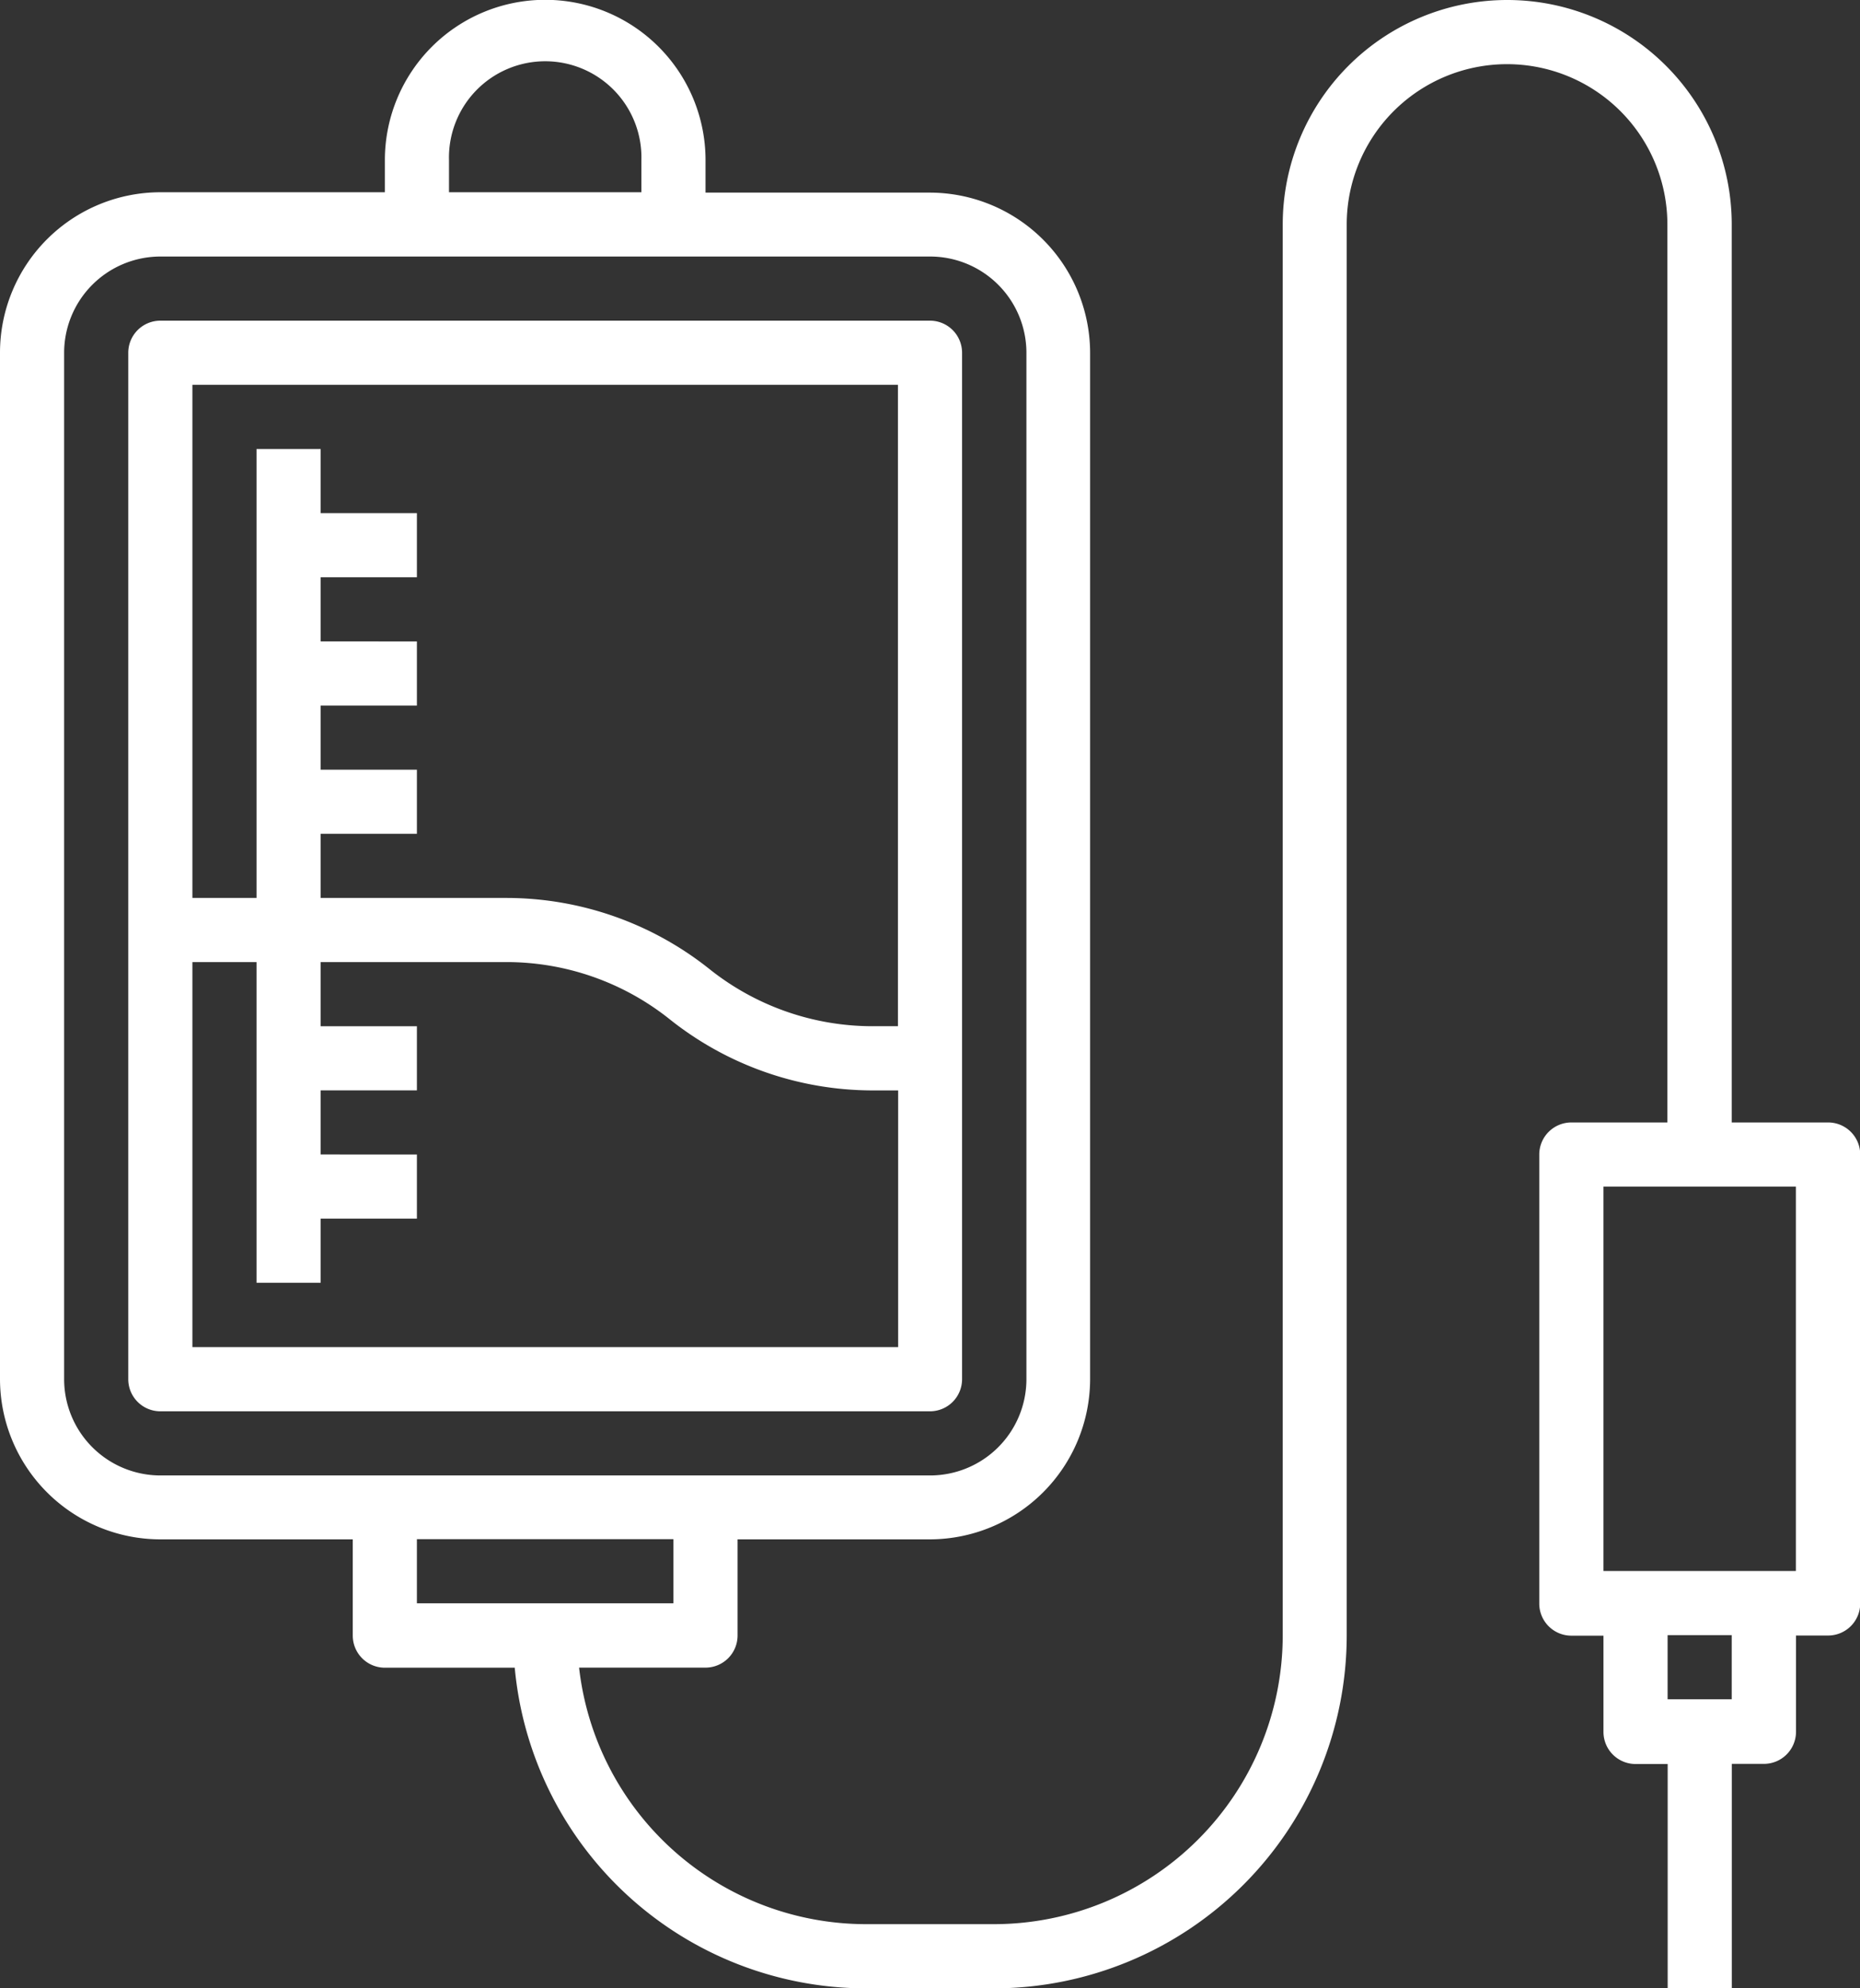 <?xml version="1.0" encoding="UTF-8"?> <svg xmlns="http://www.w3.org/2000/svg" width="25.551" height="27.313" viewBox="0 0 25.551 27.313"><rect x="0" y="0" width="25.551" height="27.313" fill="#333333" stroke="none"/><g transform="translate(-1 -1)"><path d="M16.454,25.538v-14.1A.441.441,0,0,0,16.013,11H5.441A.441.441,0,0,0,5,11.441v14.1a.441.441,0,0,0,.441.441H16.013A.441.441,0,0,0,16.454,25.538Zm-.881-13.657v8.811h-.352a3.593,3.593,0,0,1-2.237-.785A4.478,4.478,0,0,0,10.2,18.93H7.643v-.881H8.965v-.881H7.643v-.881H8.965v-.881H7.643v-.881H8.965v-.881H7.643v-.881H6.762V18.93H5.881V11.881ZM5.881,25.1V19.811h.881v4.405h.881v-.881H8.965v-.881H7.643v-.881H8.965v-.881H7.643v-.881H10.2a3.593,3.593,0,0,1,2.237.785,4.478,4.478,0,0,0,2.787.978h.352V25.1Z" transform="translate(-2.238 -5.595)" fill="#fff"></path><path d="M26.111,16.419H24.789V4.084a3.084,3.084,0,1,0-6.168,0V23.467a3.97,3.97,0,0,1-3.965,3.965H12.894a3.97,3.97,0,0,1-3.939-3.524h1.736a.441.441,0,0,0,.441-.441V22.146h2.643a2.205,2.205,0,0,0,2.2-2.2V5.846a2.205,2.205,0,0,0-2.2-2.2H10.692V3.2a2.2,2.2,0,1,0-4.405,0v.441H3.2A2.205,2.205,0,0,0,1,5.846v14.1a2.205,2.205,0,0,0,2.2,2.2H5.846v1.322a.441.441,0,0,0,.441.441H8.071a4.85,4.85,0,0,0,4.823,4.405h1.762A4.852,4.852,0,0,0,19.5,23.467V4.084a2.2,2.2,0,0,1,4.405,0V16.419H22.586a.441.441,0,0,0-.441.441v6.168a.441.441,0,0,0,.441.441h.441v1.322a.441.441,0,0,0,.441.441h.441v3.084h.881V25.23h.441a.441.441,0,0,0,.441-.441V23.467h.441a.441.441,0,0,0,.441-.441V16.859A.441.441,0,0,0,26.111,16.419ZM7.168,3.2a1.322,1.322,0,1,1,2.643,0v.441H7.168ZM1.881,19.943V5.846A1.323,1.323,0,0,1,3.2,4.524H13.776A1.323,1.323,0,0,1,15.1,5.846v14.1a1.323,1.323,0,0,1-1.322,1.322H3.2A1.323,1.323,0,0,1,1.881,19.943Zm4.846,2.2h3.524v.881H6.727Zm18.062,2.2h-.881v-.881h.881Zm.881-1.762H23.027V17.3H25.67Z" fill="#fff"></path></g></svg> 